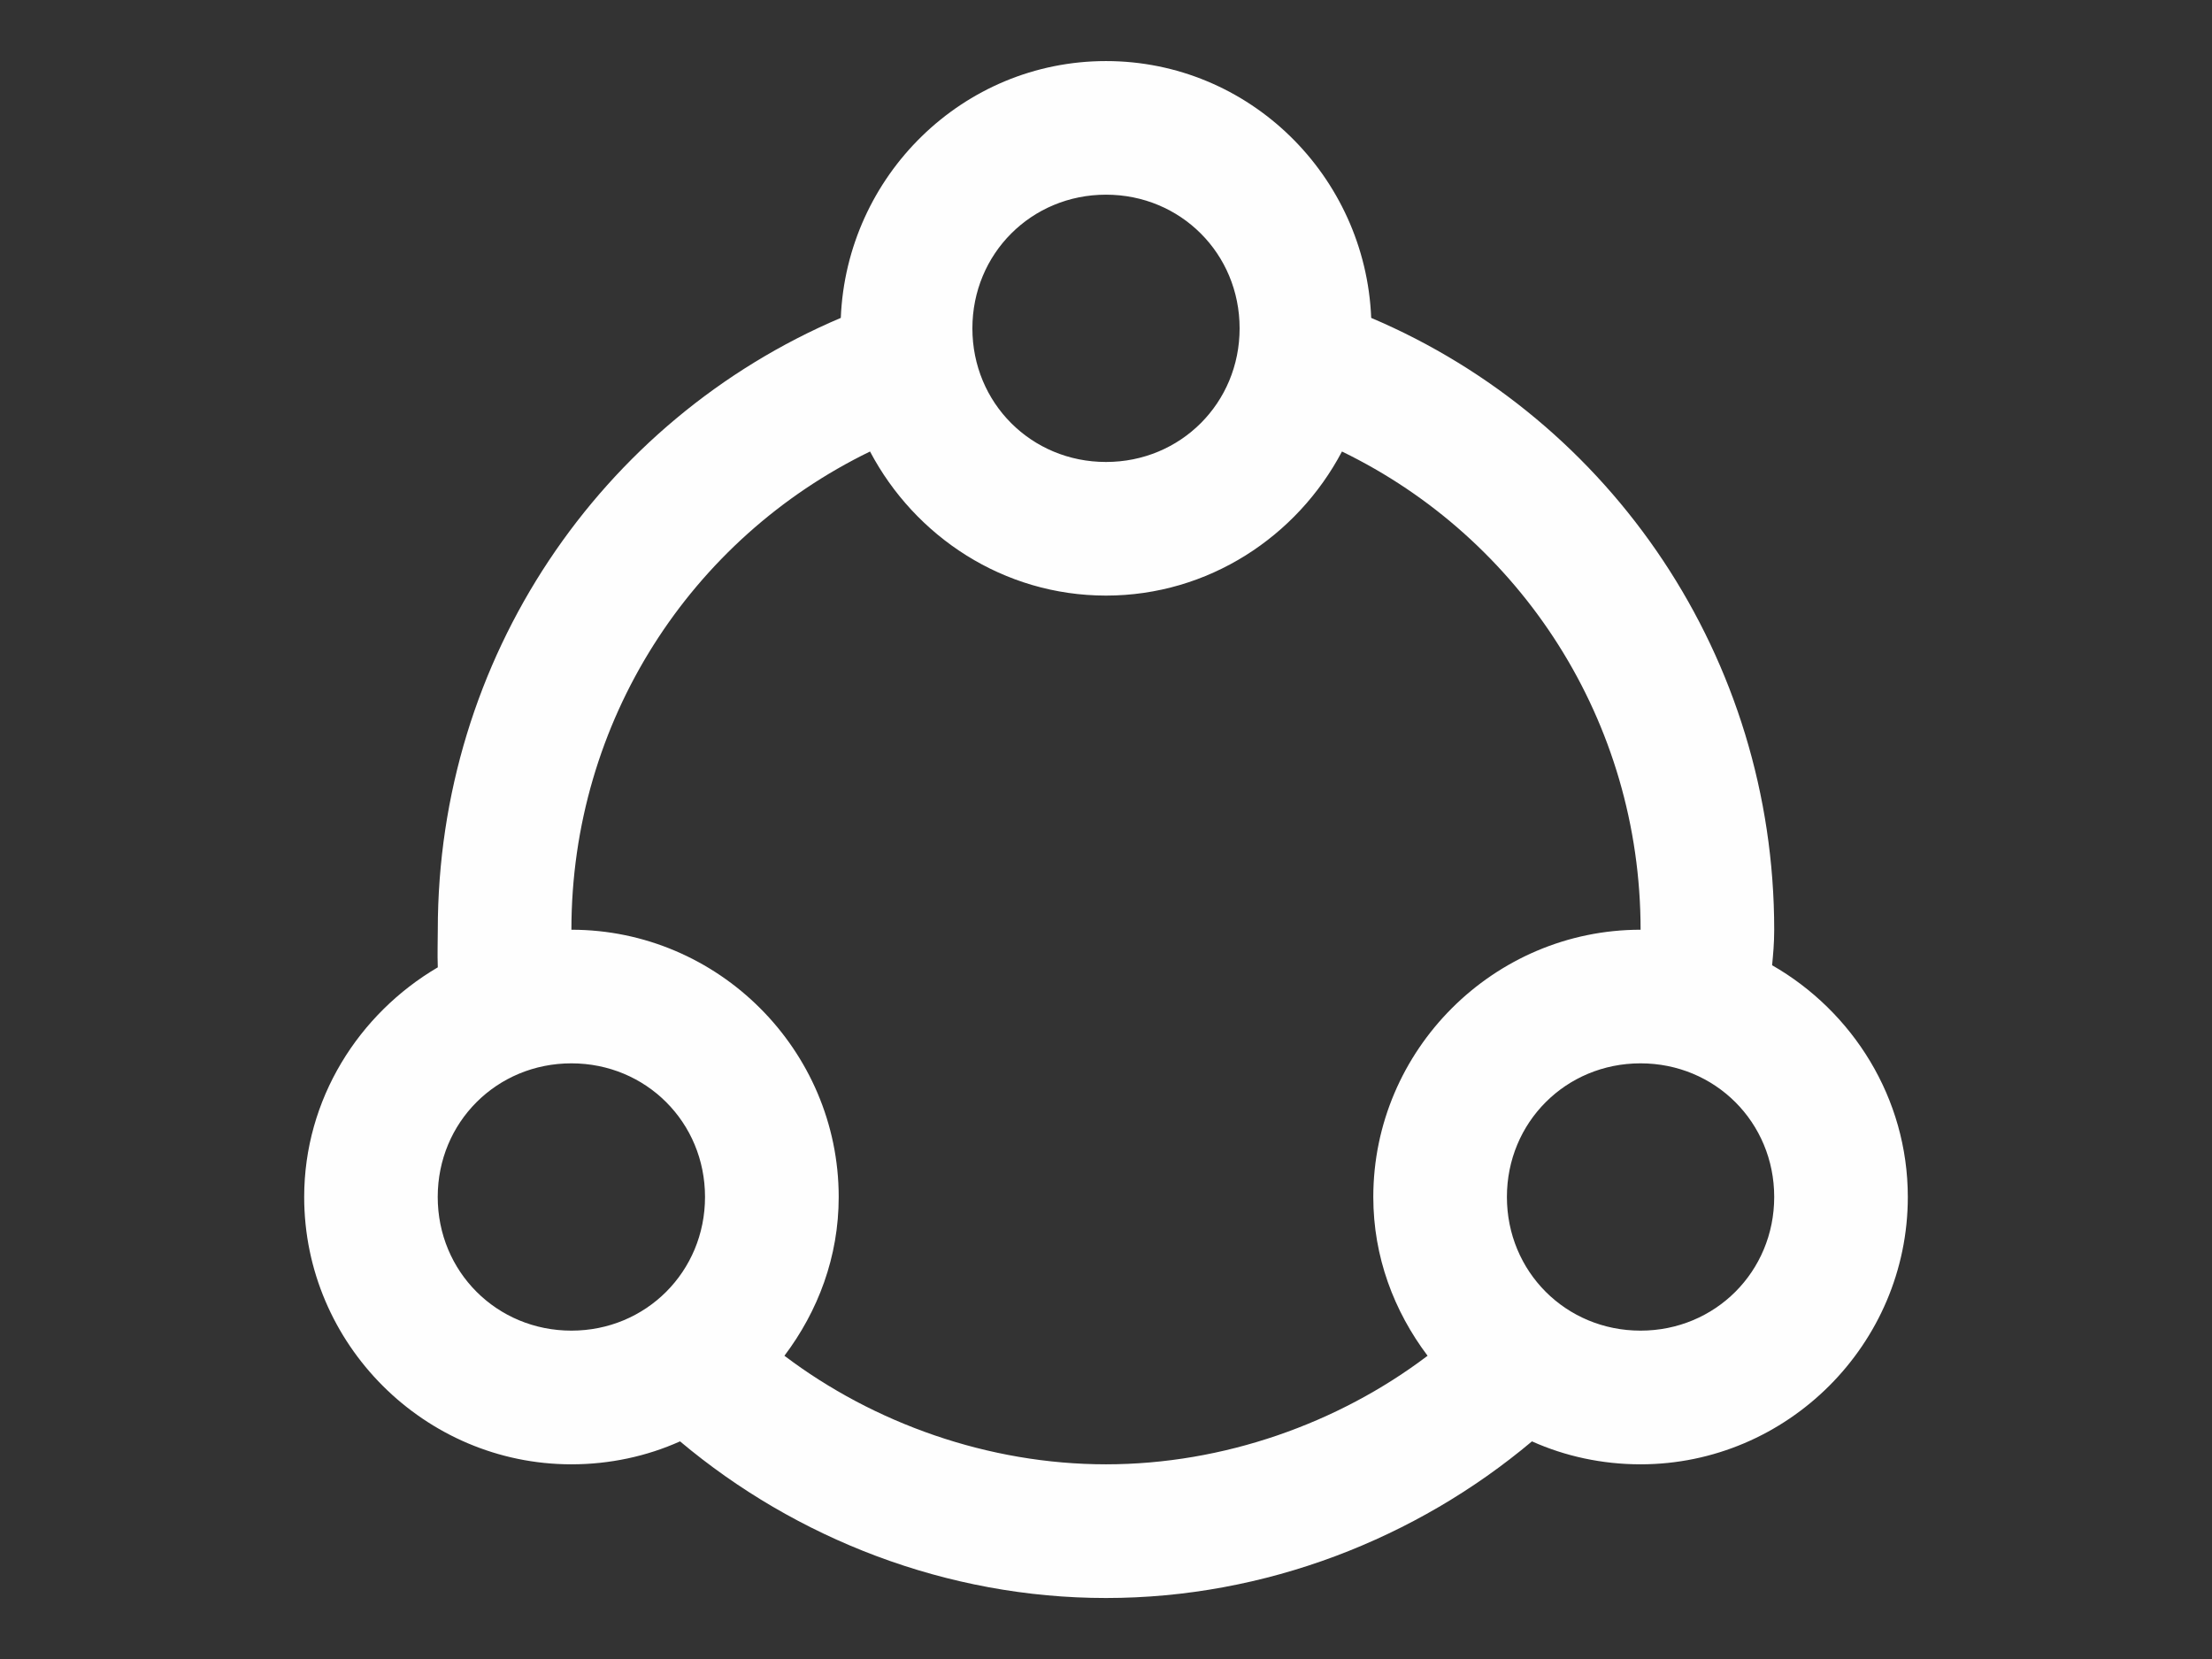 <?xml version="1.0" encoding="UTF-8"?>
<!DOCTYPE svg PUBLIC "-//W3C//DTD SVG 1.1//EN" "http://www.w3.org/Graphics/SVG/1.1/DTD/svg11.dtd">
<!-- Creator: CorelDRAW -->
<svg xmlns="http://www.w3.org/2000/svg" xml:space="preserve" width="20mm" height="15mm" version="1.1" style="shape-rendering:geometricPrecision; text-rendering:geometricPrecision; image-rendering:optimizeQuality; fill-rule:evenodd; clip-rule:evenodd"
viewBox="0 0 306.44 229.83"
 xmlns:xlink="http://www.w3.org/1999/xlink"
 xmlns:xodm="http://www.corel.com/coreldraw/odm/2003">
 <rect x="0" y="0" width="306.44" height="229.83" fill="#333333" stroke="none"/>
 <defs>
  <style type="text/css">
   <![CDATA[
    .fil0 {fill:none}
    .fil1 {fill:#FEFEFE;fill-rule:nonzero}
   ]]>
  </style>
 </defs>
 <g id="圖層_x0020_1">
  <rect class="fil0" width="306.44" height="229.83"/>
  <path id="share.svg" class="fil1" d="M153.22 8.46c-19.85,0 -35.94,15.91 -36.74,35.58 -33.38,14.17 -55.83,47.19 -55.83,84.76 0,1.59 -0.07,3.33 0,5.21 -10.96,6.44 -18.51,18.26 -18.51,31.82 0,20.36 16.67,37.03 37.03,37.03 5.32,0 10.45,-1.12 15.04,-3.18 16.05,13.49 36.96,21.7 59.01,21.7 22.06,0 42.96,-8.21 59.01,-21.7 4.59,2.06 9.73,3.18 15.04,3.18 20.36,0 37.03,-16.67 37.03,-37.03 0,-13.7 -7.63,-25.71 -18.8,-32.11 0.14,-1.48 0.29,-3 0.29,-4.92 0,-37.57 -22.46,-70.59 -55.83,-84.76 -0.8,-19.67 -16.89,-35.58 -36.74,-35.58zm0 18.51c10.34,0 18.51,8.17 18.51,18.52 0,10.34 -8.17,18.51 -18.51,18.51 -10.34,0 -18.51,-8.17 -18.51,-18.51 0,-10.34 8.17,-18.52 18.51,-18.52zm-32.69 35.58c6.22,11.79 18.51,19.96 32.69,19.96 14.17,0 26.47,-8.17 32.69,-19.96 24.81,12.04 41.37,37.35 41.37,66.25 -20.36,0 -37.03,16.67 -37.03,37.03 0,8.28 2.86,15.8 7.52,21.99 -12.37,9.37 -28.28,15.04 -44.55,15.04 -16.27,0 -32.18,-5.68 -44.55,-15.04 4.66,-6.18 7.52,-13.7 7.52,-21.99 0,-20.36 -16.67,-37.03 -37.03,-37.03 0,-28.89 16.56,-54.21 41.37,-66.25zm-41.37 84.76c10.34,0 18.51,8.17 18.51,18.51 0,10.34 -8.17,18.52 -18.51,18.52 -10.34,0 -18.52,-8.17 -18.52,-18.52 0,-10.34 8.17,-18.51 18.52,-18.51zm148.11 0c10.34,0 18.52,8.17 18.52,18.51 0,10.34 -8.17,18.52 -18.52,18.52 -10.34,0 -18.51,-8.17 -18.51,-18.52 0,-10.34 8.17,-18.51 18.51,-18.51z"/>
 </g>
</svg>
